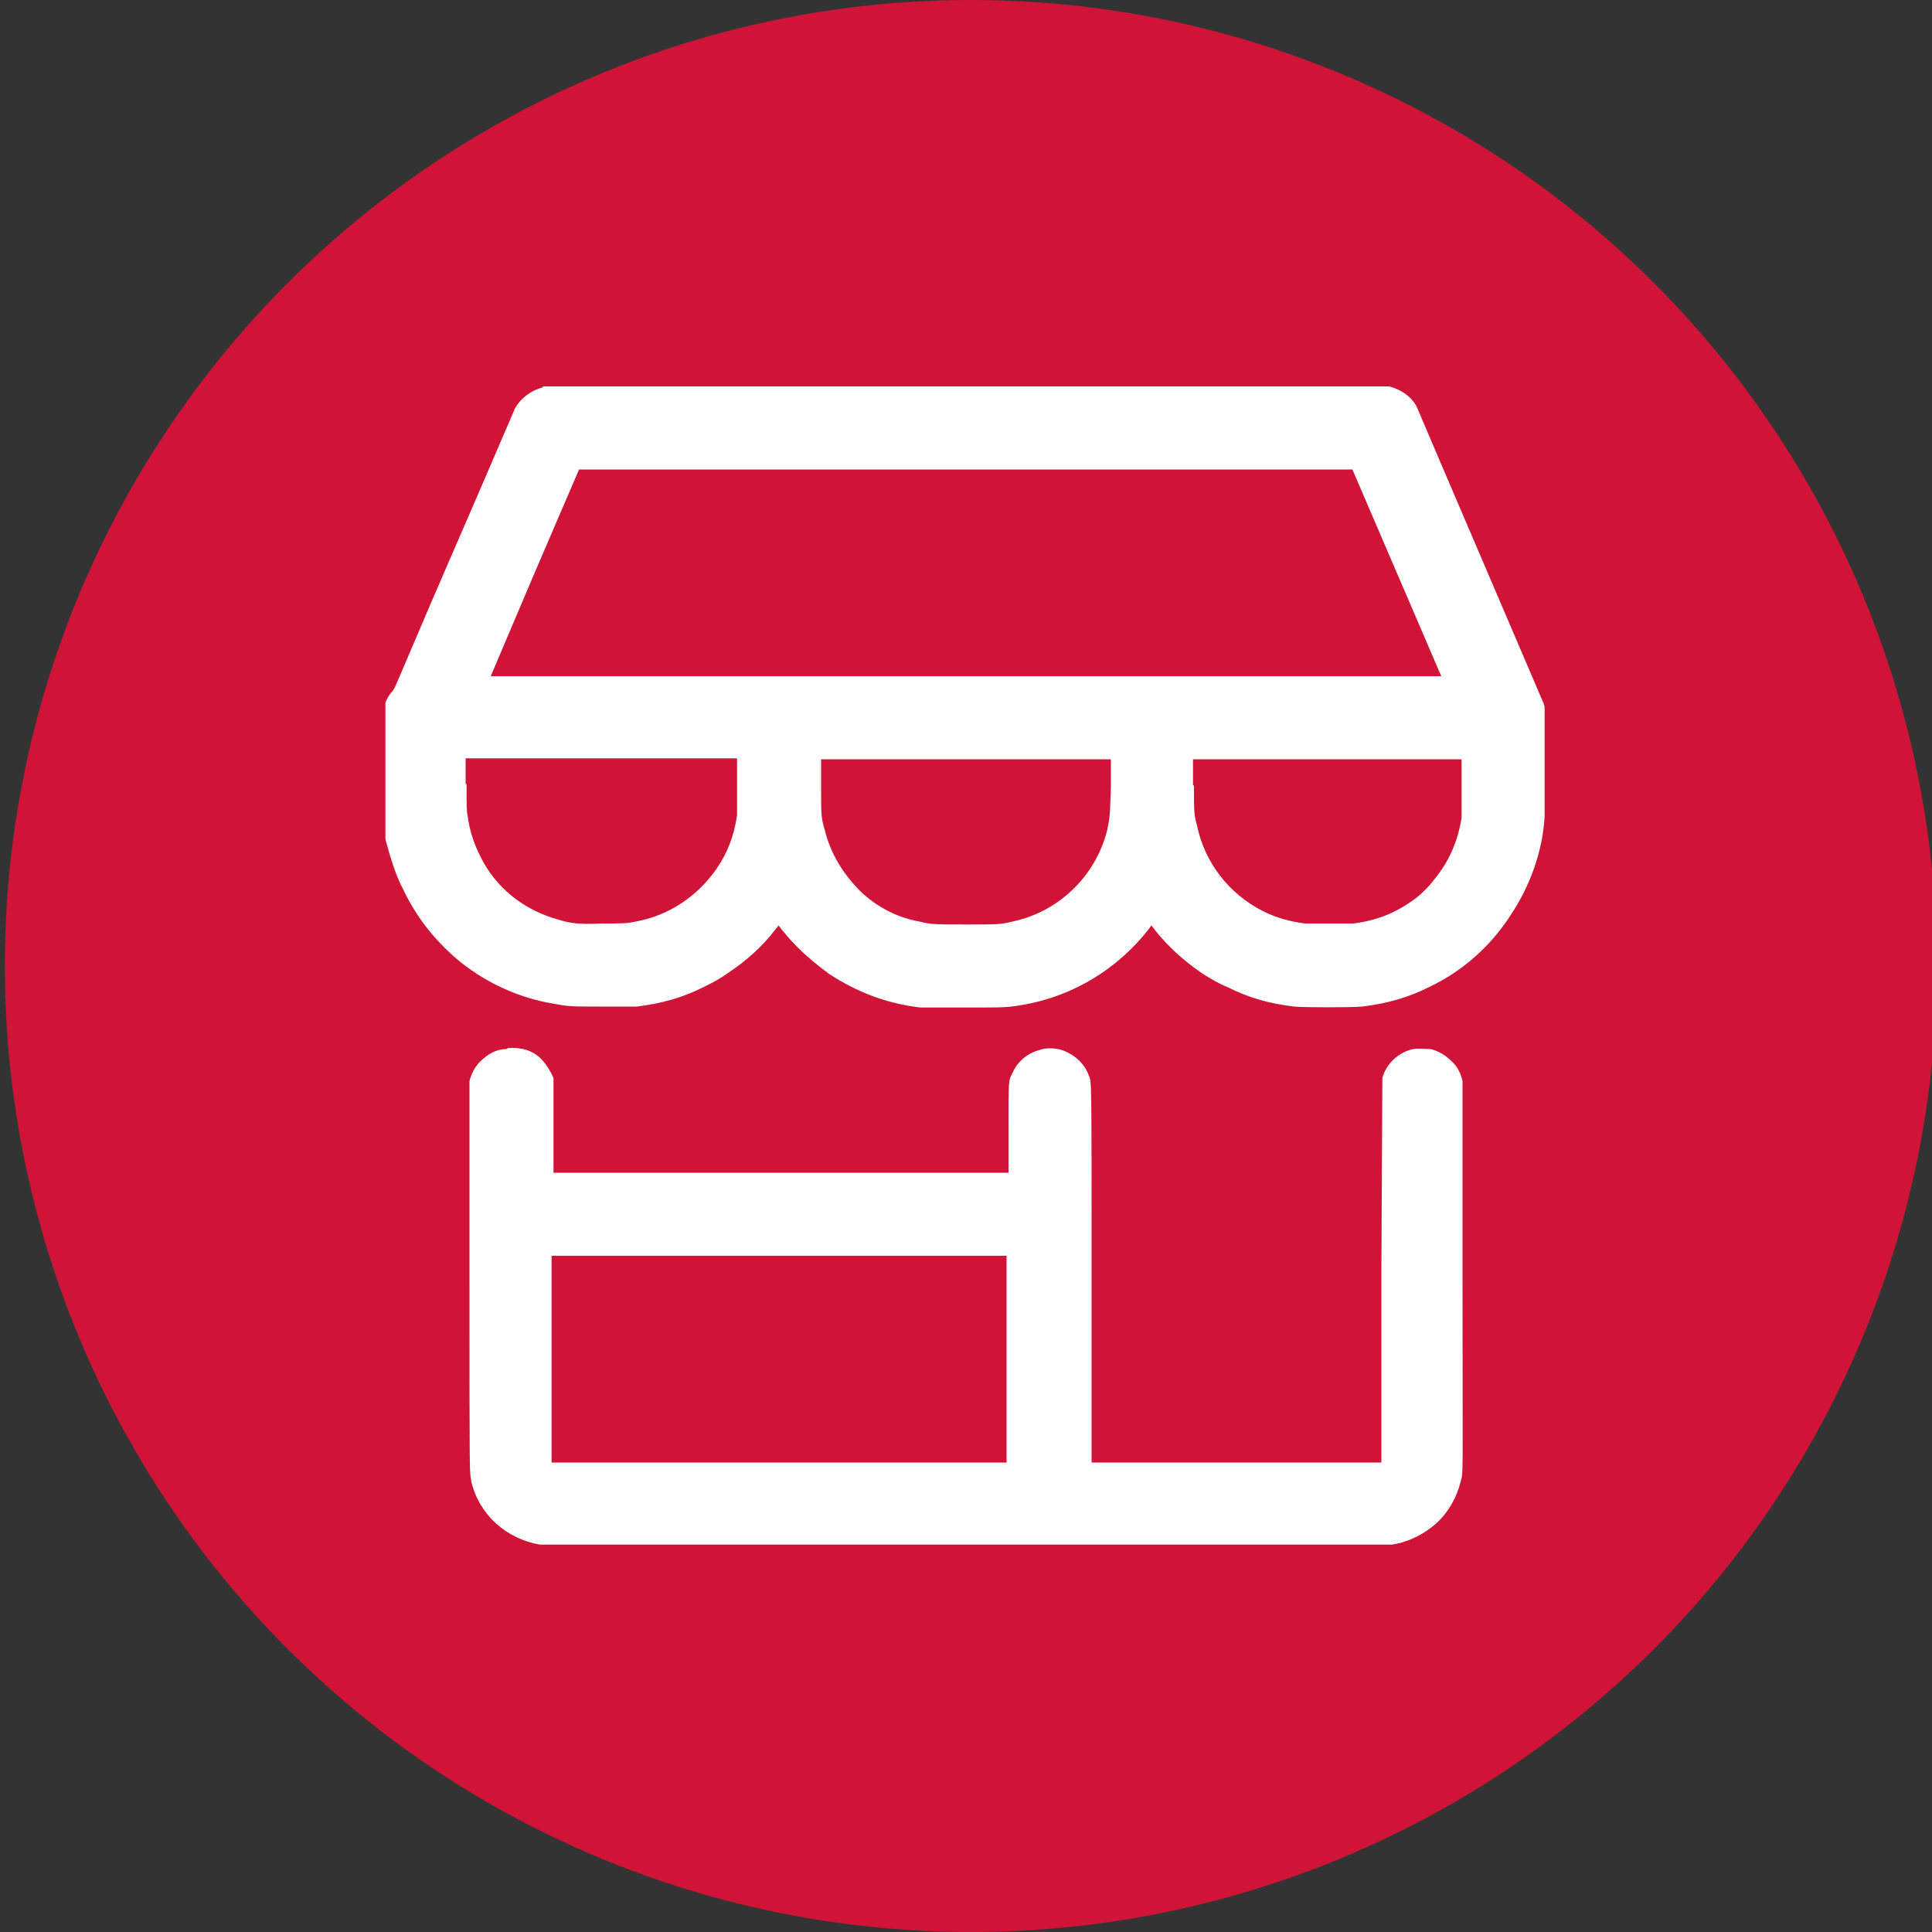<?xml version="1.0" encoding="UTF-8"?>
<svg xmlns="http://www.w3.org/2000/svg" id="_Слой_1" viewBox="0 0 20 20" width="100" height="100"><rect x="0" y="0" width="20" height="20" fill="#333333" stroke="none"/><defs><style>.cls-1{fill:#d01437;}.cls-1,.cls-2{stroke-width:0px;}.cls-2{fill:#fff;fill-rule:evenodd;}</style></defs><circle class="cls-1" cx="10.05" cy="10" r="10"/><path class="cls-2" d="M5.62,4.01c-.12.03-.23.11-.29.22-.01.02-.29.68-.63,1.46-.34.78-.61,1.43-.62,1.44,0,0-.02.03-.03.04-.01.01-.03.04-.04.06l-.02.04v1.42c.05.18.1.36.19.53.13.27.31.5.54.7.28.24.64.41,1.01.47.16.03.18.03.5.03.25,0,.3,0,.36,0,.25-.03.47-.09.69-.2.12-.06.16-.08.26-.15.18-.12.35-.27.48-.44l.04-.05.03.04c.05.06.09.11.16.18.11.11.21.19.33.28.29.19.6.31.95.35.06,0,.11,0,.46,0,.42,0,.44,0,.61-.03.51-.09.97-.37,1.29-.78l.03-.04.03.04c.14.18.31.33.5.46.1.06.14.09.26.14.22.11.43.17.69.2.1.01.59.01.7,0,.25-.03.47-.09.69-.2.34-.16.64-.42.85-.75.2-.3.33-.66.35-1.02,0-.05,0-.05,0,.06,0,.06,0-.19,0-.57,0-.38,0-.66,0-.63v.05s0-.03,0-.03c0-.02-.01-.05-.02-.07-.05-.12-1.29-3.01-1.3-3.04-.05-.11-.17-.19-.29-.22-.04,0-.11,0-4.38,0-4.22,0-4.33,0-4.38,0ZM5.99,4.87s-.21.49-.46,1.07l-.45,1.06h2.46c1.35,0,3.57,0,4.92,0h2.46s-.46-1.07-.46-1.07l-.46-1.07h-4c-3.59,0-4,0-4.01,0ZM4,7.95c0,.38,0,.53,0,.34,0-.19,0-.5,0-.69,0-.19,0-.04,0,.34ZM4.83,8.12c0,.21,0,.28.01.32.02.15.06.28.13.42.16.33.45.56.81.66.13.04.21.05.46.04.2,0,.25,0,.34-.02.34-.06.64-.26.84-.55.11-.16.18-.34.21-.55,0-.04,0-.11,0-.32v-.27s-1.4,0-1.4,0h-1.41v.26ZM8.5,8.14c0,.31,0,.32.04.46.06.24.19.45.37.63.17.16.38.27.61.31.12.03.15.03.48.03s.36,0,.48-.03c.48-.1.86-.47.98-.94.03-.14.03-.15.04-.46v-.28s-1.5,0-1.5,0h-1.5v.28ZM12.36,8.13c0,.28,0,.3.03.41.08.39.33.71.68.89.14.07.28.11.44.13.08,0,.42,0,.5,0,.24-.03.44-.11.63-.25.06-.04.16-.14.21-.21.15-.18.24-.39.28-.63,0-.04,0-.1,0-.33v-.28s-1.39,0-1.39,0h-1.39v.27ZM5.24,10.86c-.1,0-.19.05-.27.13-.06.06-.09.13-.11.2,0,.04,0,.13,0,2.03,0,2.13,0,2.01.02,2.12.08.34.36.59.71.65.06,0,8.76,0,8.82,0,.18-.03.34-.11.48-.24.11-.11.19-.25.23-.41.03-.11.02.02.02-2.12,0-1.9,0-1.99,0-2.03-.02-.08-.05-.15-.12-.21-.06-.06-.13-.1-.21-.12-.05,0-.14-.01-.18,0-.15.03-.28.15-.32.3v.04s-.01,1.97-.01,1.97v1.97h-3v-1.95c0-2.12,0-1.98-.03-2.06-.04-.11-.13-.2-.25-.25-.07-.03-.18-.04-.26-.01-.12.03-.23.12-.28.24-.04.08-.04.05-.04.57v.46h-4.71v-.47s0-.47,0-.47v-.04c-.03-.07-.08-.15-.13-.2-.09-.09-.21-.12-.34-.11ZM5.71,14.07v1.07h4.71v-2.14h-4.71v1.07Z"/></svg>
